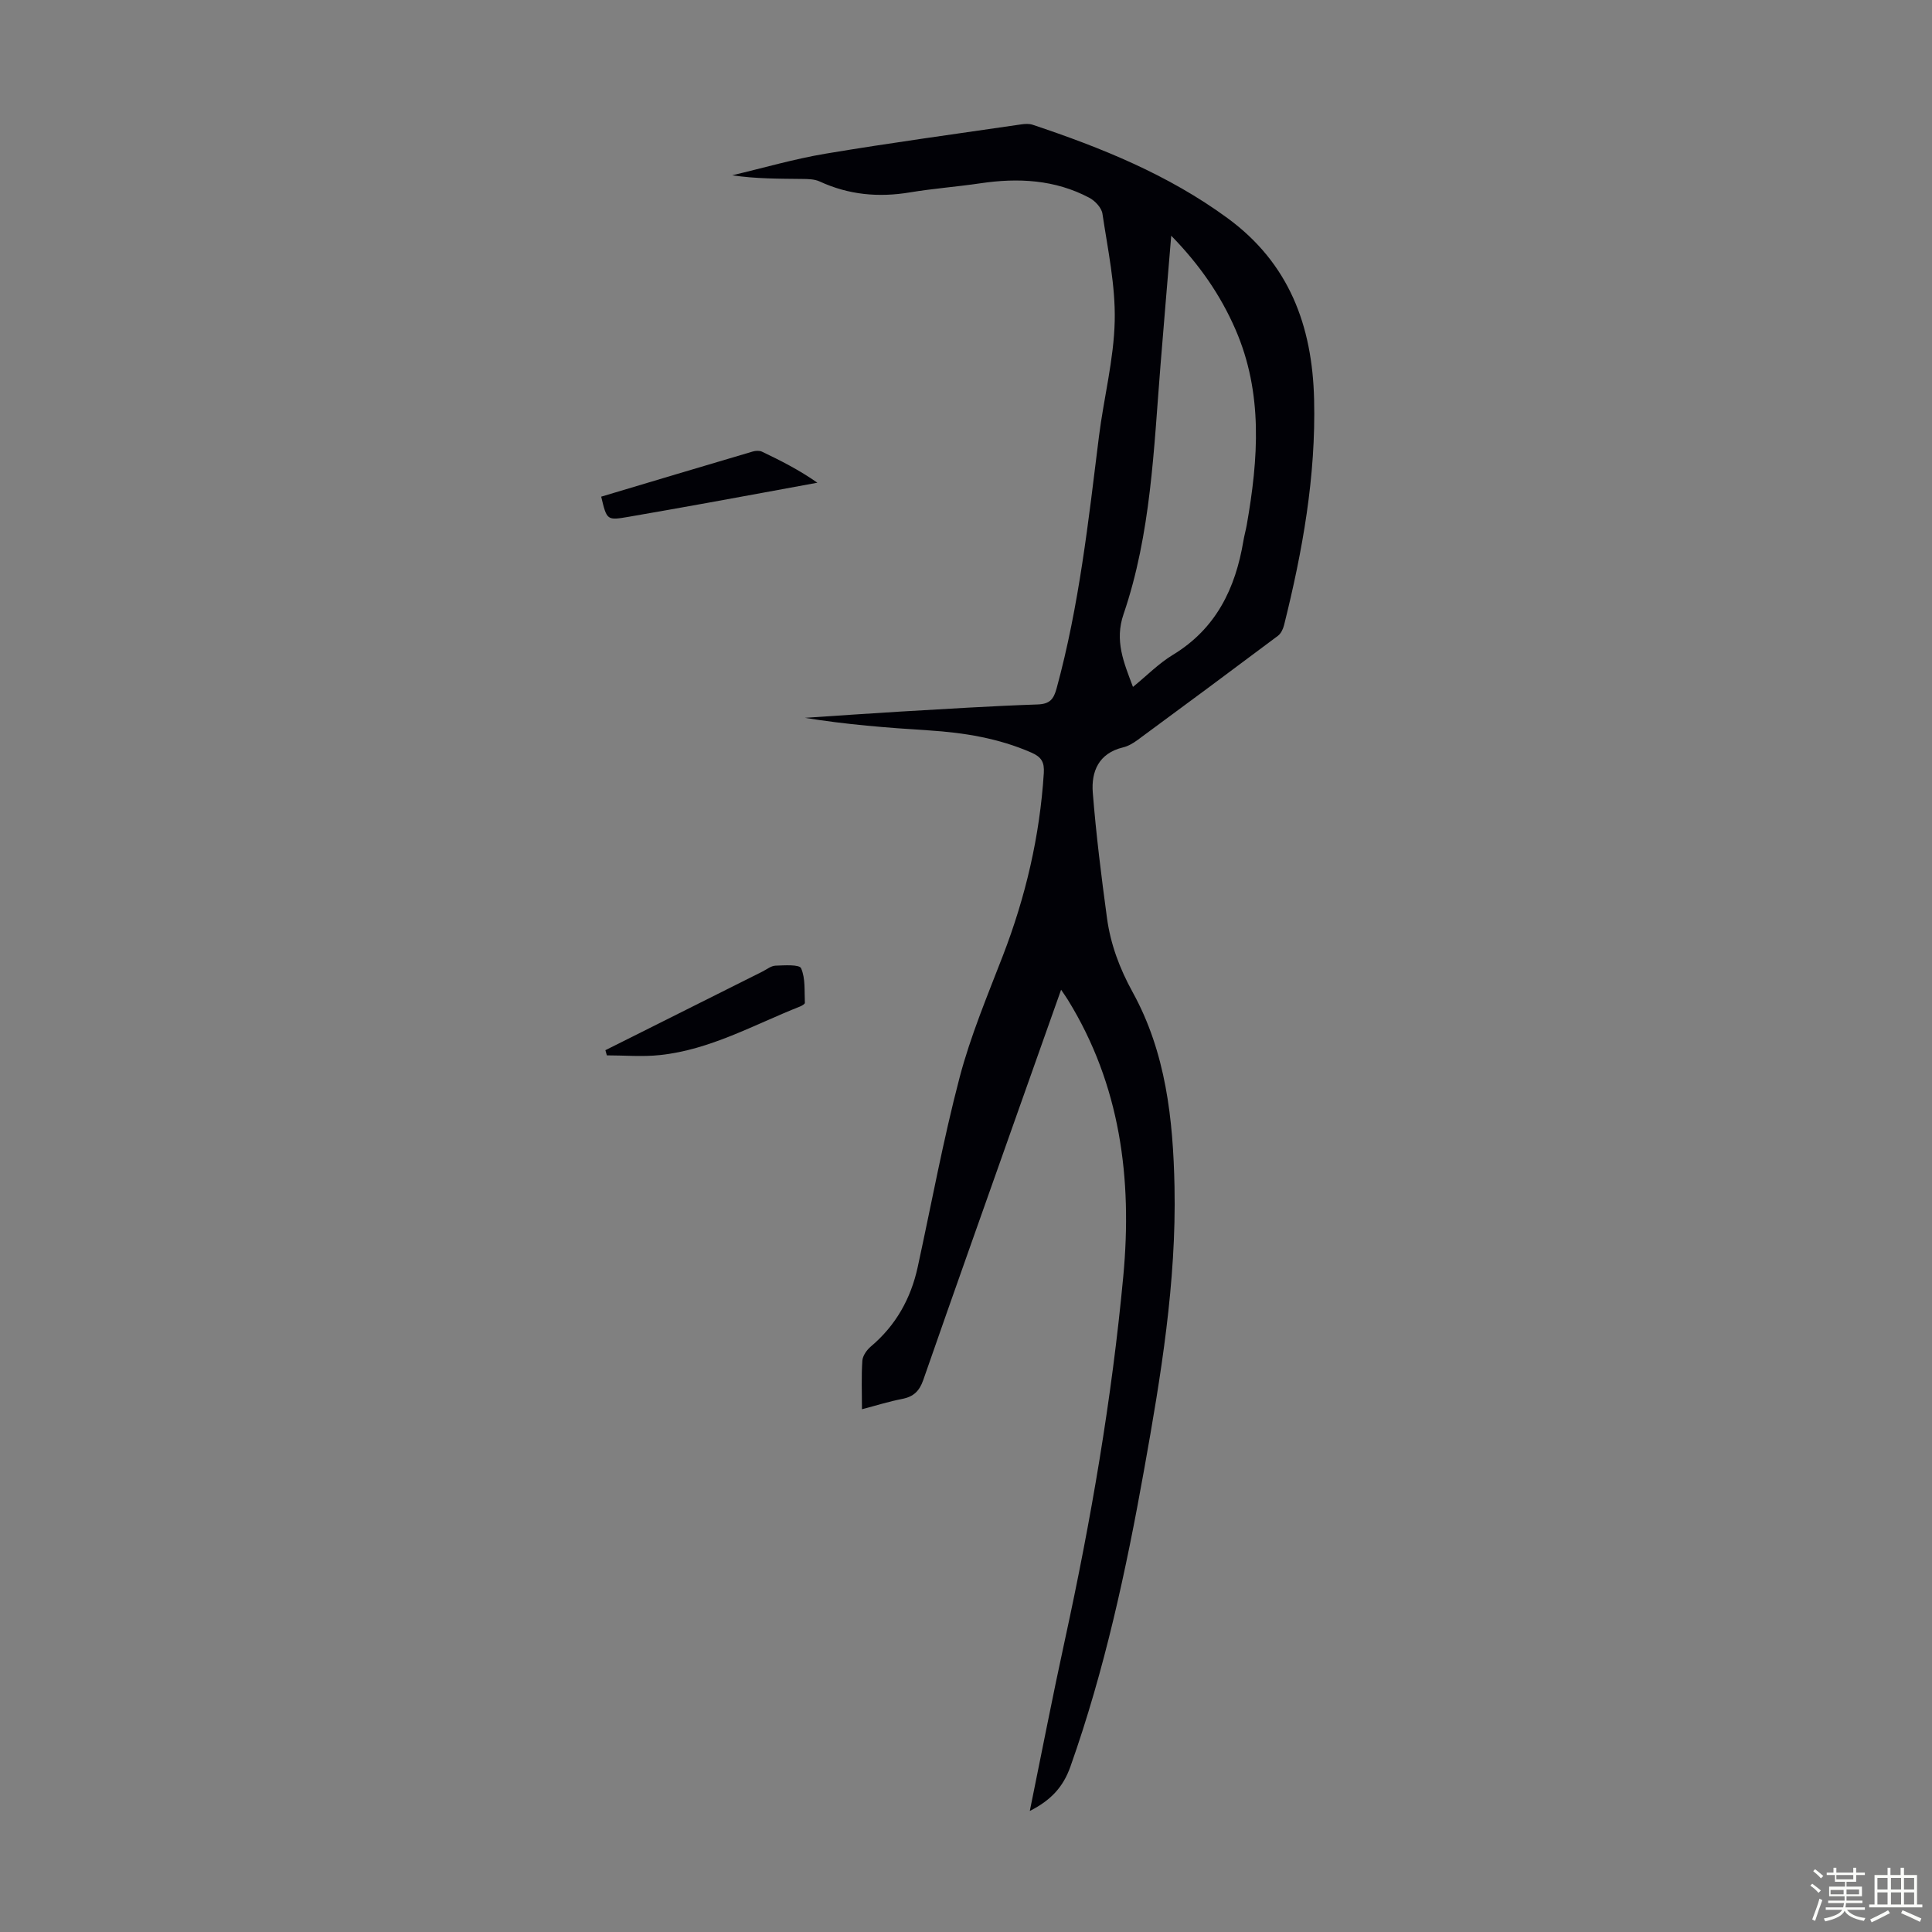 <svg enable-background="new 0 0 400 400" viewBox="0 0 400 400" xmlns="http://www.w3.org/2000/svg"><rect x="0" y="0" width="400" height="400" fill="#808080" stroke="none"/><path d="m374.8 390.4.4-.4c.7.5 1.3 1 1.8 1.4l-.5.5c-.5-.6-1.1-1.1-1.7-1.5zm1 7.3-.6-.3c.5-1.4 1.1-2.8 1.5-4.3.2.1.4.2.6.3-.5 1.3-1 2.8-1.5 4.3zm-.4-10.3.4-.4c.4.3 1 .8 1.7 1.4l-.5.5c-.4-.5-1-1-1.6-1.5zm2.5.3h1.7v-1h.6v1h3.5v-1h.6v1h1.8v.5h-1.8v1.4h-2v1h3.2v2h-3.2v.9h3.3v.5h-3.4c0 .3-.1.6-.1.9h4v.5h-3.7c.7.9 1.9 1.5 3.8 1.7-.1.2-.2.4-.3.6-2.1-.4-3.5-1.1-4-2.1-.4 1-1.8 1.7-4 2.2-.1-.2-.2-.4-.3-.6 2.1-.4 3.4-1 3.8-1.8h-3.4v-.5h3.6c.1-.3.1-.6.2-.9h-3.3v-.5h3.4c0-.3 0-.6 0-.9h-3.2v-2h3.3v-1h-2.1v-1.4h-1.7v-.5zm1.1 3.5v1h2.7c0-.3 0-.4 0-.4 0-.1 0-.2 0-.2 0-.1 0-.2 0-.3h-2.7zm1.2-3v.9h3.5v-.9zm4.7 3h-2.6v.6.4h2.6z" fill="#fbfcfa"/><path d="m393.6 386.7h.6v1.5h2.7v6.1h1.1v.6h-11v-.6h1.1v-6.1h2.7v-1.5h.6v1.5h2.1v-1.5zm-2.7 8.8.4.6c-1.2.6-2.5 1.3-3.8 1.9-.1-.2-.2-.4-.3-.6 1.2-.6 2.5-1.2 3.7-1.9zm-2.2-6.7v2.4h2.1v-2.4zm0 3v2.5h2.1v-2.5zm2.8-3v2.4h2.1v-2.4zm0 3v2.5h2.1v-2.5zm6 6.1c-1.4-.7-2.7-1.3-3.9-1.8l.3-.6c1.5.6 2.7 1.2 3.9 1.7zm-1.2-9.1h-2.1v2.4h2.1zm-2.1 3v2.5h2.1v-2.5z" fill="#fbfcfa"/><g fill="#010106"><path d="m213.21 374.94c2.47-12.1 4.72-23.73 7.24-35.29 5.43-24.94 9.75-50.06 12.12-75.47 1.87-20.14-.6-39.54-11.49-57.19-.35-.56-.73-1.1-1.39-2.08-3.11 8.76-6.07 17.12-9.03 25.48-6.52 18.44-13.08 36.86-19.51 55.33-.8 2.29-2.01 3.45-4.35 3.91-2.71.52-5.36 1.36-8.34 2.14 0-3.58-.14-6.83.08-10.05.07-1.03.92-2.23 1.76-2.94 5.17-4.36 8.27-9.9 9.7-16.44 2.85-13.09 5.27-26.29 8.67-39.24 2.26-8.61 5.75-16.91 8.97-25.25 4.71-12.2 7.64-24.75 8.47-37.8.14-2.27-.49-3.33-2.61-4.25-6.78-2.96-13.89-4.11-21.19-4.58-8.57-.54-17.13-1.21-25.67-2.6 6.56-.43 13.11-.9 19.67-1.29 9.49-.55 18.99-1.16 28.49-1.48 2.56-.09 3.34-1.07 3.96-3.33 4.67-17.11 6.59-34.66 8.77-52.18 1-7.98 3.08-15.9 3.26-23.88.17-7.39-1.44-14.83-2.54-22.21-.18-1.23-1.53-2.68-2.73-3.31-7.11-3.76-14.72-4.15-22.54-2.99-4.87.72-9.79 1.08-14.64 1.89-6.47 1.07-12.65.5-18.64-2.27-1.06-.49-2.39-.51-3.6-.52-4.79-.06-9.58-.02-14.5-.76 6.45-1.52 12.85-3.39 19.37-4.48 13.45-2.25 26.98-4.09 40.48-6.06.76-.11 1.61-.16 2.32.07 14.26 4.76 28.09 10.34 40.36 19.33 12.78 9.35 17.57 22.29 17.94 37.53.39 15.93-2.39 31.41-6.22 46.75-.2.8-.64 1.74-1.27 2.21-9.66 7.24-19.36 14.43-29.09 21.59-.89.65-1.92 1.26-2.98 1.51-5.03 1.21-6.61 4.98-6.26 9.39.69 8.67 1.77 17.32 2.94 25.94.74 5.43 2.61 10.44 5.32 15.36 6.87 12.47 8.37 26.26 8.66 40.26.4 19.82-2.83 39.24-6.3 58.63-3.72 20.81-8.17 41.44-15.25 61.43-1.5 4.24-4.04 6.98-8.41 9.19zm21.36-232.72c2.88-2.35 5.34-4.87 8.26-6.64 8.94-5.42 12.95-13.73 14.6-23.58.18-1.1.49-2.18.69-3.28 2.41-13.7 3.42-27.33-2.35-40.56-3.09-7.08-7.38-13.31-13.28-19.36-.79 9.49-1.52 18.15-2.22 26.81-1.4 17.37-1.96 34.89-7.66 51.57-1.87 5.48.04 9.95 1.96 15.04z"/><path d="m125.34 217.43c1.25-.62 2.49-1.24 3.74-1.87 9.59-4.8 19.17-9.6 28.76-14.4.9-.45 1.8-1.2 2.72-1.23 1.84-.07 4.94-.28 5.3.54.92 2.1.66 4.73.78 7.16.01.24-.62.6-1.01.76-9.52 3.76-18.58 8.95-28.99 10.05-3.63.39-7.33.06-11 .06-.1-.36-.2-.72-.3-1.07z"/><path d="m124.47 102.83c10.6-3.17 20.97-6.28 31.35-9.34.6-.18 1.41-.23 1.95.03 3.88 1.85 7.72 3.8 11.46 6.42-7.62 1.4-15.23 2.81-22.85 4.19-5.39.98-10.78 1.92-16.17 2.86-4.56.78-4.56.77-5.74-4.16z"/></g></svg>
